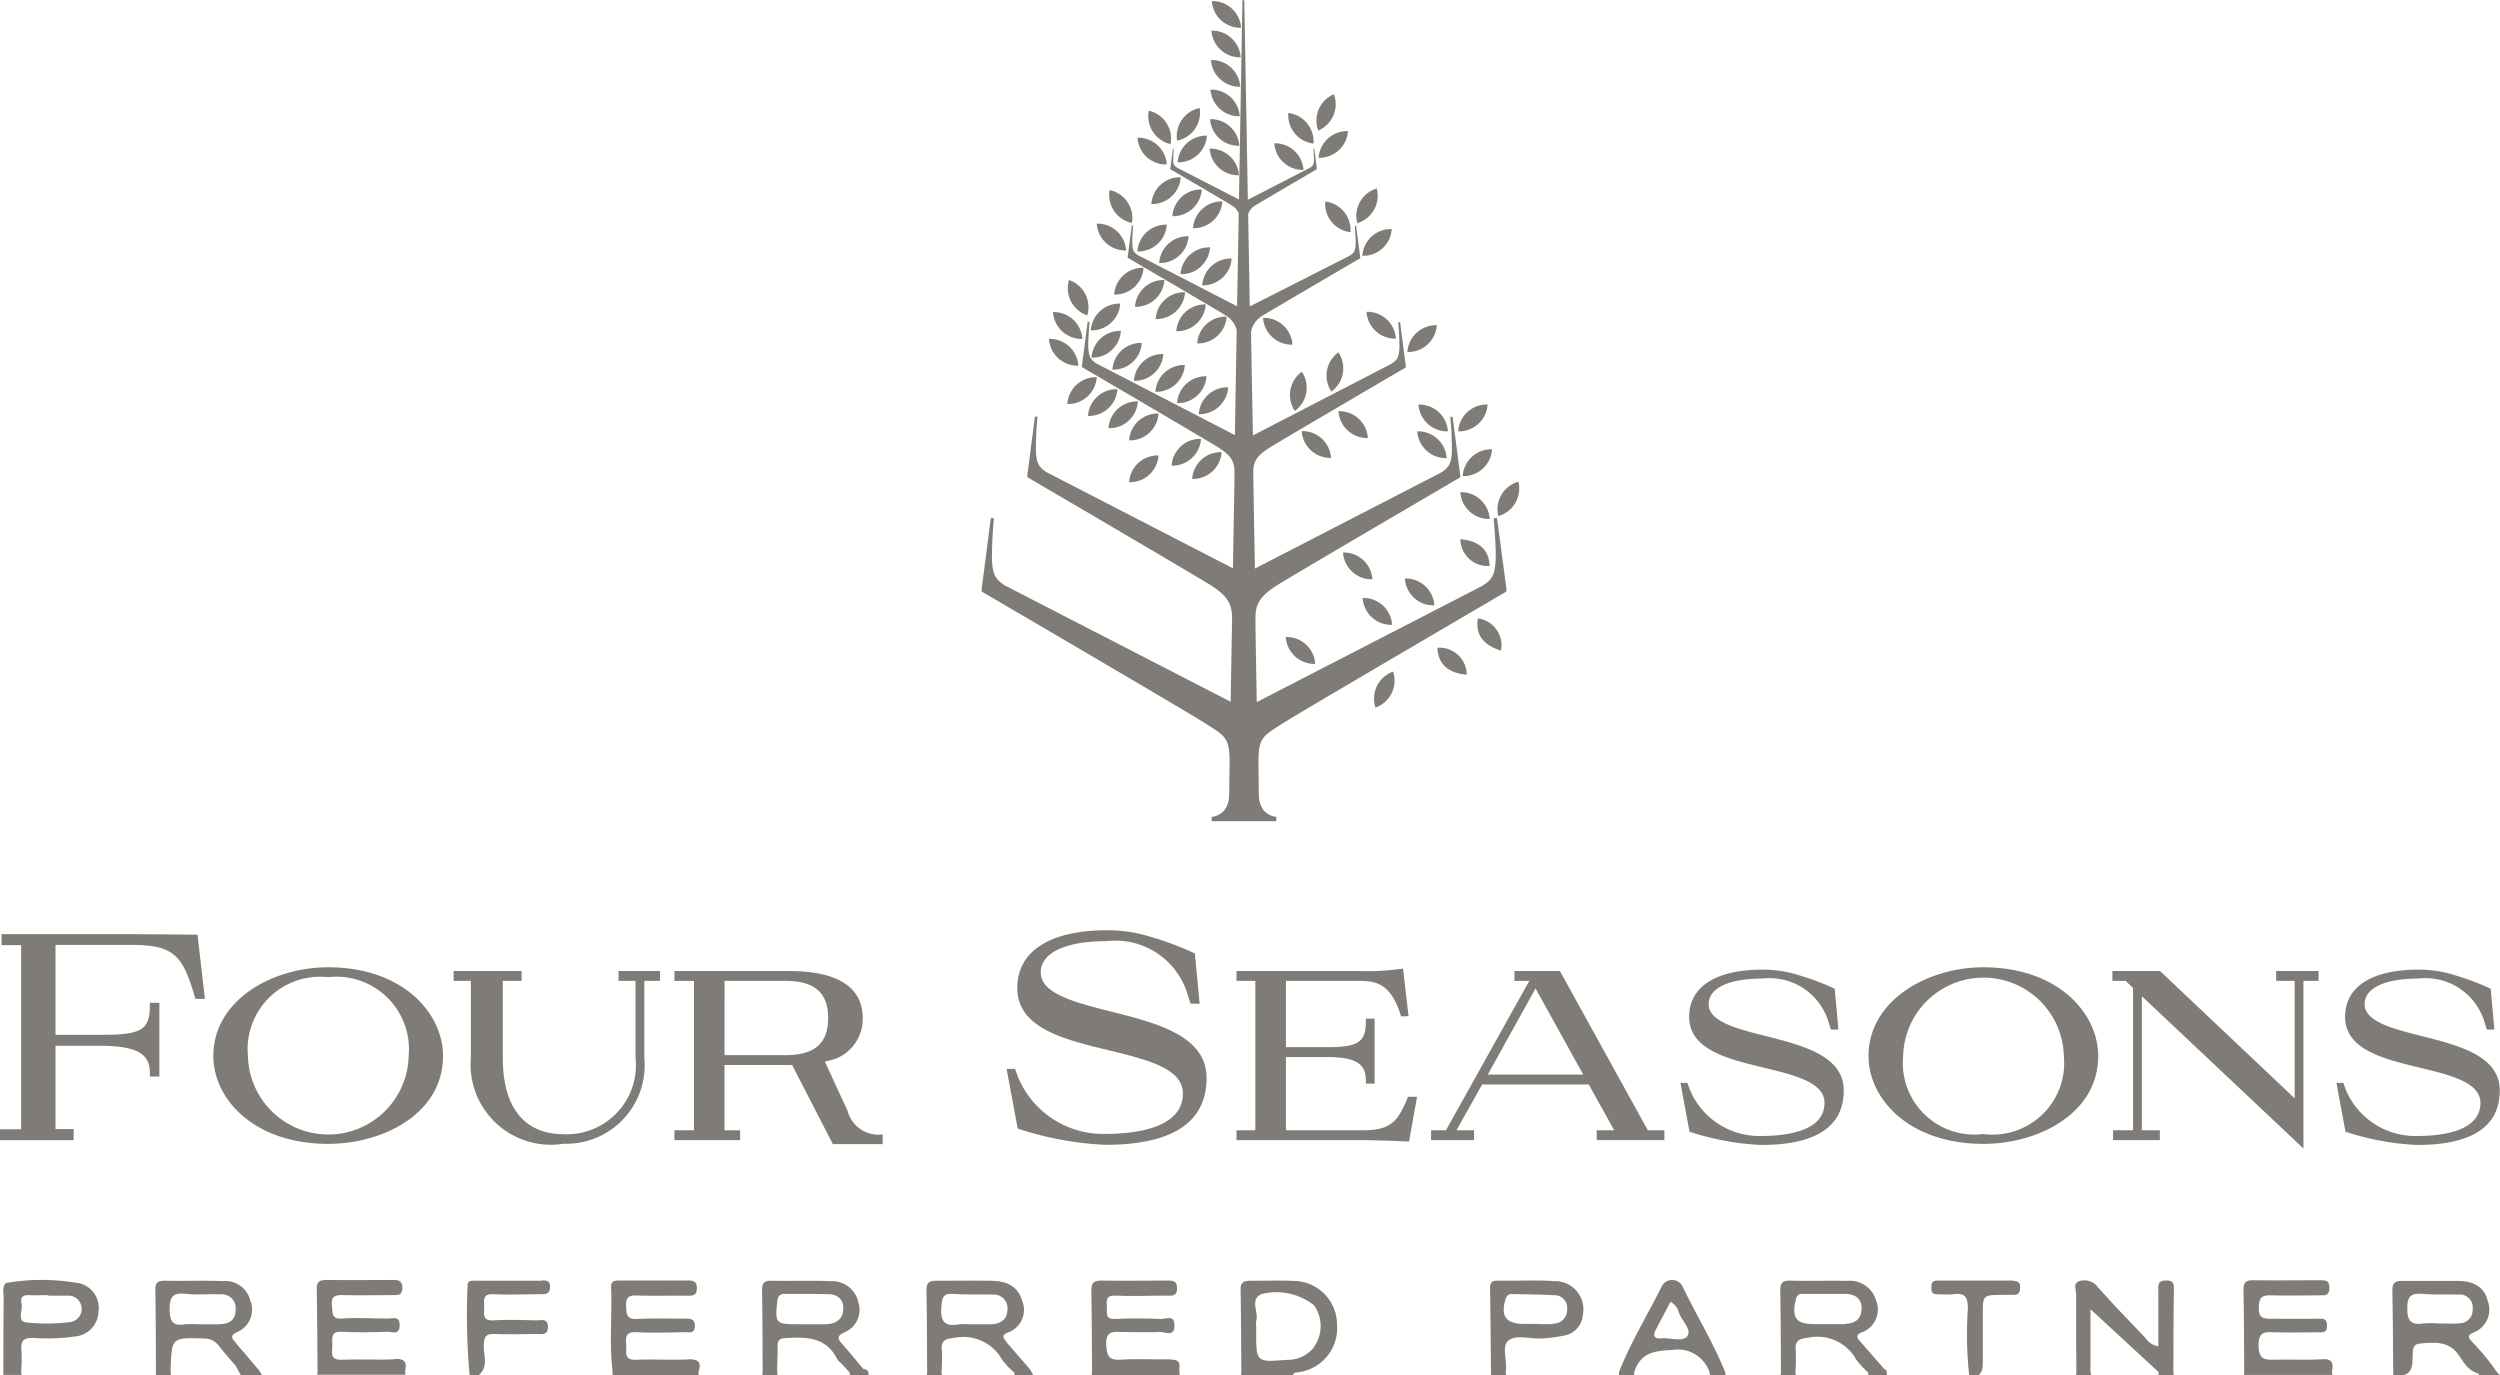 <svg xmlns="http://www.w3.org/2000/svg" id="Four_Seasons" data-name="Four Seasons" width="52.373" height="28.809" viewBox="0 0 52.373 28.809"><path id="Caminho_981" data-name="Caminho 981" d="M402.546,63.086H401v-.229h.445V59h-.409V58.77h2.733c.58,0,1.364.012,1.372.012l0,0,.155,1.343h-.2l-.016-.057c-.246-.833-.419-1.073-1.307-1.073h-1.607v1.884h.944c.8,0,1.032-.073,1.032-.588v-.083h.2v1.545h-.2v-.082c0-.367-.226-.563-1.032-.563h-.944v1.745h.38v.229" transform="translate(-401.003 -39.2)" fill="#7f7b77"></path><path id="Caminho_982" data-name="Caminho 982" d="M416.145,60.956a1.518,1.518,0,0,0-1.681,1.653,1.684,1.684,0,0,0,3.367,0,1.52,1.52,0,0,0-1.686-1.653m0,3.492c-1.562,0-2.406-.947-2.406-1.839,0-1.165,1.224-1.86,2.406-1.86,1.563,0,2.406.958,2.406,1.86,0,1.195-1.239,1.839-2.406,1.839" transform="translate(-409.27 -40.485)" fill="#7f7b77"></path><path id="Caminho_983" data-name="Caminho 983" d="M430.37,64.593a1.681,1.681,0,0,1-1.926-1.8V61.179h-.361v-.207h1.424v.207h-.394V62.79c0,1.389.788,1.6,1.258,1.6a1.448,1.448,0,0,0,1.523-1.6V61.179h-.356v-.207h.868v.207h-.328V62.79a1.645,1.645,0,0,1-1.707,1.8" transform="translate(-418.58 -40.63)" fill="#7f7b77"></path><path id="Caminho_984" data-name="Caminho 984" d="M442.316,62.734h1.277c.61,0,.894-.246.894-.775s-.283-.78-.889-.78h-1.281Zm1.313.207h-1.313v1.367h.327v.207h-1.376v-.207h.409V61.179h-.409v-.207h2.33c.4,0,1.614,0,1.614.987a.889.889,0,0,1-.726.894A3.1,3.1,0,0,1,443.63,62.941Z" transform="translate(-427.138 -40.63)" fill="#7f7b77"></path><path id="Caminho_985" data-name="Caminho 985" d="M465.029,59.029l.1,1.052-.192-.005-.056-.177a1.579,1.579,0,0,0-1.7-1.131c-.865,0-1.381.245-1.381.656,0,.447.716.628,1.474.82.935.236,2,.5,2,1.391,0,.928-.713,1.4-2.12,1.4a6.8,6.8,0,0,1-1.837-.34l-.233-1.251h.177l.07.189a1.931,1.931,0,0,0,1.824,1.173c.606,0,1.623-.11,1.623-.847,0-.527-.758-.711-1.561-.906-.938-.228-1.909-.464-1.909-1.305,0-.768.684-1.208,1.878-1.208a2.994,2.994,0,0,1,.927.141,6.306,6.306,0,0,1,.922.348" transform="translate(-439.997 -39.052)" fill="#7f7b77"></path><path id="Caminho_986" data-name="Caminho 986" d="M478.434,64.452h-.017c-.006,0-.614-.029-.949-.029h-2.647v-.207h.394V61.087h-.394V60.88h2.563a4.689,4.689,0,0,0,.731-.027l.194-.023.116.994-.156.008-.016-.051c-.212-.657-.535-.694-.869-.694h-1.528v1.388h.858c.612,0,.816-.08.816-.52v-.077h.184v1.362h-.184v-.077c0-.33-.2-.481-.816-.481h-.858v1.534h1.612c.588,0,.726-.185.926-.652l.017-.049h.192l-.168.937" transform="translate(-448.917 -40.538)" fill="#7f7b77"></path><path id="Caminho_987" data-name="Caminho 987" d="M487.629,63.142h2l-1-1.805Zm2.282,1.373v-.207h.366l-.533-.959H487.51l-.537.959h.368v.207h-.9v-.207h.312l1.745-3.129h-.31v-.207h.951l.02.036,1.823,3.3h.346v.206l-1.419,0Z" transform="translate(-456.461 -40.63)" fill="#7f7b77"></path><path id="Caminho_988" data-name="Caminho 988" d="M514.956,60.749c-1.182,0-2.406.7-2.406,1.86,0,.892.844,1.839,2.406,1.839,1.166,0,2.406-.645,2.406-1.839,0-.9-.844-1.86-2.406-1.86m0,3.493a1.5,1.5,0,0,1-1.681-1.633,1.684,1.684,0,0,1,3.367,0,1.5,1.5,0,0,1-1.686,1.633" transform="translate(-473.406 -40.485)" fill="#7f7b77"></path><path id="Caminho_989" data-name="Caminho 989" d="M527.112,60.972v.207h.277l.156.147v2.982h-.419v.207h.98v-.207h-.377V61.5l3.346,3.153.039.036V61.179h.317v-.207h-.888v.207h.387v2.46l-2.814-2.661-.007-.006Z" transform="translate(-482.859 -40.63)" fill="#7f7b77"></path><path id="Caminho_990" data-name="Caminho 990" d="M450.09,67.85a.668.668,0,0,1-.732-.491l-.49-1.063h-.724l.905,1.758h1.043l0-.2" transform="translate(-431.601 -44.085)" fill="#7f7b77"></path><path id="Caminho_991" data-name="Caminho 991" d="M504.56,61.28l.077.86-.157,0-.046-.145a1.29,1.29,0,0,0-1.387-.924c-.707,0-1.128.2-1.128.536,0,.366.585.514,1.2.67.764.193,1.63.411,1.63,1.137,0,.759-.582,1.143-1.731,1.143a5.57,5.57,0,0,1-1.5-.278l-.19-1.023h.144l.058.155a1.578,1.578,0,0,0,1.49.958c.5,0,1.326-.09,1.326-.692,0-.431-.619-.581-1.276-.74-.767-.186-1.559-.379-1.559-1.066,0-.628.559-.987,1.534-.987a2.445,2.445,0,0,1,.758.115,5.167,5.167,0,0,1,.753.284" transform="translate(-466.124 -40.571)" fill="#7f7b77"></path><path id="Caminho_992" data-name="Caminho 992" d="M543.722,61.28l.077.86-.157,0-.046-.145a1.29,1.29,0,0,0-1.387-.924c-.706,0-1.128.2-1.128.536,0,.366.585.514,1.2.67.765.193,1.631.411,1.631,1.137,0,.759-.583,1.143-1.732,1.143a5.568,5.568,0,0,1-1.5-.278l-.19-1.023h.144l.057.155a1.579,1.579,0,0,0,1.49.958c.5,0,1.326-.09,1.326-.692,0-.431-.62-.581-1.275-.74-.767-.186-1.56-.379-1.56-1.066,0-.628.559-.987,1.534-.987a2.44,2.44,0,0,1,.758.115,5.167,5.167,0,0,1,.754.284" transform="translate(-491.544 -40.571)" fill="#7f7b77"></path><path id="Caminho_993" data-name="Caminho 993" d="M490.843,31.758a.6.6,0,0,0-.42.721.6.6,0,0,0,.42-.721" transform="translate(-459.034 -21.667)" fill="#7f7b77"></path><path id="Caminho_994" data-name="Caminho 994" d="M488.183,32.387a.6.6,0,0,0,.616.561.6.6,0,0,0-.616-.561" transform="translate(-457.59 -22.076)" fill="#7f7b77"></path><path id="Caminho_995" data-name="Caminho 995" d="M488.8,35.75c-.016-.379-.269-.531-.613-.561a.57.57,0,0,0,.613.561" transform="translate(-457.593 -23.894)" fill="#7f7b77"></path><path id="Caminho_996" data-name="Caminho 996" d="M485.64,22.417a.6.6,0,0,0-.616.561.6.6,0,0,0,.616-.561" transform="translate(-455.54 -15.604)" fill="#7f7b77"></path><path id="Caminho_997" data-name="Caminho 997" d="M482.582,21.616a.6.6,0,0,0,.616.562.6.6,0,0,0-.616-.562" transform="translate(-453.955 -15.084)" fill="#7f7b77"></path><path id="Caminho_998" data-name="Caminho 998" d="M482.334,17.237a.6.6,0,0,0,.616-.561.6.6,0,0,0-.616.561" transform="translate(-453.794 -11.878)" fill="#7f7b77"></path><path id="Caminho_999" data-name="Caminho 999" d="M482.4,14.254a.6.6,0,0,0-.409.727.6.6,0,0,0,.409-.727" transform="translate(-453.558 -10.306)" fill="#7f7b77"></path><path id="Caminho_1000" data-name="Caminho 1000" d="M480.122,15.033a.594.594,0,0,0,.527.641.6.6,0,0,0-.527-.641" transform="translate(-452.358 -10.811)" fill="#7f7b77"></path><path id="Caminho_1001" data-name="Caminho 1001" d="M479.724,11.387a.6.6,0,0,0,.615-.56.6.6,0,0,0-.615.56" transform="translate(-452.1 -8.081)" fill="#7f7b77"></path><path id="Caminho_1002" data-name="Caminho 1002" d="M479.957,8.627a.6.6,0,0,0-.328.762.6.6,0,0,0,.328-.762" transform="translate(-452.013 -6.653)" fill="#7f7b77"></path><path id="Caminho_1003" data-name="Caminho 1003" d="M478.439,10.39a.6.6,0,0,0-.527-.641.6.6,0,0,0,.527.641" transform="translate(-450.923 -7.382)" fill="#7f7b77"></path><path id="Caminho_1004" data-name="Caminho 1004" d="M477.687,12.113a.6.6,0,0,0-.613-.559.6.6,0,0,0,.613.559" transform="translate(-450.379 -8.553)" fill="#7f7b77"></path><path id="Caminho_1005" data-name="Caminho 1005" d="M475.646,13.073c.11-.069,1.29-.76,1.29-.76a.014.014,0,0,0,.007-.014l-.054-.418h-.018a2.425,2.425,0,0,1,.012.246c-.006.08-.016.108-.077.148l-1.308.674q0,.152.006.307a.324.324,0,0,1,.144-.184" transform="translate(-449.356 -8.765)" fill="#7f7b77"></path><path id="Caminho_1006" data-name="Caminho 1006" d="M473.961,3.626a.6.6,0,0,0-.613-.559.6.6,0,0,0,.613.559" transform="translate(-447.961 -3.044)" fill="#7f7b77"></path><path id="Caminho_1007" data-name="Caminho 1007" d="M473.935,5.392a.6.6,0,0,0-.613-.559.6.6,0,0,0,.613.559" transform="translate(-447.944 -4.191)" fill="#7f7b77"></path><path id="Caminho_1008" data-name="Caminho 1008" d="M473.909,7.147a.6.6,0,0,0-.613-.559.6.6,0,0,0,.613.559" transform="translate(-447.927 -5.33)" fill="#7f7b77"></path><path id="Caminho_1009" data-name="Caminho 1009" d="M473.882,8.91a.6.6,0,0,0-.613-.559.6.6,0,0,0,.613.559" transform="translate(-447.91 -6.474)" fill="#7f7b77"></path><path id="Caminho_1010" data-name="Caminho 1010" d="M473.857,10.676a.6.6,0,0,0-.613-.559.6.6,0,0,0,.613.559" transform="translate(-447.894 -7.621)" fill="#7f7b77"></path><path id="Caminho_1011" data-name="Caminho 1011" d="M473.83,12.433a.6.6,0,0,0-.614-.559.6.6,0,0,0,.614.559" transform="translate(-447.875 -8.761)" fill="#7f7b77"></path><path id="Caminho_1012" data-name="Caminho 1012" d="M471.736,9.451a.6.6,0,0,0-.472.684.6.6,0,0,0,.472-.684" transform="translate(-446.604 -7.188)" fill="#7f7b77"></path><path id="Caminho_1013" data-name="Caminho 1013" d="M471.308,11.662a.6.6,0,0,0,.613-.559.6.6,0,0,0-.613.559" transform="translate(-446.637 -8.261)" fill="#7f7b77"></path><path id="Caminho_1014" data-name="Caminho 1014" d="M470.034,10.319a.6.6,0,0,0-.456-.7.6.6,0,0,0,.456.7" transform="translate(-445.512 -7.3)" fill="#7f7b77"></path><path id="Caminho_1015" data-name="Caminho 1015" d="M469.521,11.786a.6.6,0,0,0-.614-.561.6.6,0,0,0,.614.561" transform="translate(-445.078 -8.34)" fill="#7f7b77"></path><path id="Caminho_1016" data-name="Caminho 1016" d="M472.1,17.771a.6.6,0,0,0-.616.562.6.6,0,0,0,.616-.562" transform="translate(-446.752 -12.589)" fill="#7f7b77"></path><path id="Caminho_1017" data-name="Caminho 1017" d="M470.2,17.668a.6.6,0,0,0,.616-.561.6.6,0,0,0-.616.561" transform="translate(-445.916 -12.158)" fill="#7f7b77"></path><path id="Caminho_1018" data-name="Caminho 1018" d="M473.391,18.436a.6.6,0,0,0-.616.561.6.6,0,0,0,.616-.561" transform="translate(-447.589 -13.02)" fill="#7f7b77"></path><path id="Caminho_1019" data-name="Caminho 1019" d="M472.226,15.588a.6.6,0,0,0,.614-.56.6.6,0,0,0-.614.56" transform="translate(-447.233 -10.808)" fill="#7f7b77"></path><path id="Caminho_1020" data-name="Caminho 1020" d="M470.994,14.872a.6.6,0,0,0,.615-.56.6.6,0,0,0-.615.56" transform="translate(-446.433 -10.343)" fill="#7f7b77"></path><path id="Caminho_1021" data-name="Caminho 1021" d="M469.741,14.146a.6.6,0,0,0,.614-.561.6.6,0,0,0-.614.561" transform="translate(-445.62 -9.872)" fill="#7f7b77"></path><path id="Caminho_1022" data-name="Caminho 1022" d="M469.52,16.415a.6.6,0,0,0-.616.561.6.6,0,0,0,.616-.561" transform="translate(-445.077 -11.708)" fill="#7f7b77"></path><path id="Caminho_1023" data-name="Caminho 1023" d="M467.71,15.039a.6.6,0,0,0-.469-.689.6.6,0,0,0,.469.689" transform="translate(-443.996 -10.368)" fill="#7f7b77"></path><path id="Caminho_1024" data-name="Caminho 1024" d="M467.1,16.917a.6.6,0,0,0-.616-.561.6.6,0,0,0,.616.561" transform="translate(-443.508 -11.67)" fill="#7f7b77"></path><path id="Caminho_1025" data-name="Caminho 1025" d="M468.029,23.471a.6.6,0,0,0-.616.561.6.6,0,0,0,.616-.561" transform="translate(-444.109 -16.288)" fill="#7f7b77"></path><path id="Caminho_1026" data-name="Caminho 1026" d="M466.163,23.319a.6.6,0,0,0,.616-.561.6.6,0,0,0-.616.561" transform="translate(-443.297 -15.826)" fill="#7f7b77"></path><path id="Caminho_1027" data-name="Caminho 1027" d="M469.314,24.138a.6.6,0,0,0-.616.561.6.6,0,0,0,.616-.561" transform="translate(-444.943 -16.721)" fill="#7f7b77"></path><path id="Caminho_1028" data-name="Caminho 1028" d="M470.6,24.8a.6.6,0,0,0-.616.561.6.6,0,0,0,.616-.561" transform="translate(-445.779 -17.153)" fill="#7f7b77"></path><path id="Caminho_1029" data-name="Caminho 1029" d="M471.889,25.467a.6.6,0,0,0-.616.561.6.6,0,0,0,.616-.561" transform="translate(-446.614 -17.584)" fill="#7f7b77"></path><path id="Caminho_1030" data-name="Caminho 1030" d="M473.184,26.125a.6.6,0,0,0-.616.562.6.6,0,0,0,.616-.562" transform="translate(-447.455 -18.011)" fill="#7f7b77"></path><path id="Caminho_1031" data-name="Caminho 1031" d="M472.477,22.467a.6.6,0,0,0,.616-.561.6.6,0,0,0-.616.561" transform="translate(-447.396 -15.273)" fill="#7f7b77"></path><path id="Caminho_1032" data-name="Caminho 1032" d="M471.228,21.736a.6.6,0,0,0,.616-.561.6.6,0,0,0-.616.561" transform="translate(-446.585 -14.798)" fill="#7f7b77"></path><path id="Caminho_1033" data-name="Caminho 1033" d="M469.993,21.01a.6.6,0,0,0,.616-.561.6.6,0,0,0-.616.561" transform="translate(-445.783 -14.327)" fill="#7f7b77"></path><path id="Caminho_1034" data-name="Caminho 1034" d="M468.759,20.28a.6.6,0,0,0,.616-.561.6.6,0,0,0-.616.561" transform="translate(-444.982 -13.853)" fill="#7f7b77"></path><path id="Caminho_1035" data-name="Caminho 1035" d="M467.518,19.551a.6.6,0,0,0,.616-.561.6.6,0,0,0-.616.561" transform="translate(-444.177 -13.38)" fill="#7f7b77"></path><path id="Caminho_1036" data-name="Caminho 1036" d="M466.741,21.128a.6.6,0,0,0-.616.561.6.6,0,0,0,.616-.561" transform="translate(-443.273 -14.768)" fill="#7f7b77"></path><path id="Caminho_1037" data-name="Caminho 1037" d="M465.176,20.46a.6.6,0,0,0-.382-.741.6.6,0,0,0,.382.741" transform="translate(-442.399 -13.853)" fill="#7f7b77"></path><path id="Caminho_1038" data-name="Caminho 1038" d="M464.481,22.194a.6.6,0,0,0-.616-.561.6.6,0,0,0,.616.561" transform="translate(-441.806 -15.095)" fill="#7f7b77"></path><path id="Caminho_1039" data-name="Caminho 1039" d="M464.241,23.795a.6.6,0,0,0-.616-.562.6.6,0,0,0,.616.562" transform="translate(-441.65 -16.134)" fill="#7f7b77"></path><path id="Caminho_1040" data-name="Caminho 1040" d="M468.41,28.251a.6.6,0,0,0,.616-.562.6.6,0,0,0-.616.562" transform="translate(-444.756 -19.026)" fill="#7f7b77"></path><path id="Caminho_1041" data-name="Caminho 1041" d="M468.41,30.754a.6.6,0,0,0,.616-.561.6.6,0,0,0-.616.561" transform="translate(-444.756 -20.652)" fill="#7f7b77"></path><path id="Caminho_1042" data-name="Caminho 1042" d="M467.18,27.527a.6.6,0,0,0,.616-.562.6.6,0,0,0-.616.562" transform="translate(-443.958 -18.556)" fill="#7f7b77"></path><path id="Caminho_1043" data-name="Caminho 1043" d="M465.955,26.8a.6.6,0,0,0,.616-.561.6.6,0,0,0-.616.561" transform="translate(-443.162 -18.086)" fill="#7f7b77"></path><path id="Caminho_1044" data-name="Caminho 1044" d="M464.722,26.083a.6.6,0,0,0,.616-.561.6.6,0,0,0-.616.561" transform="translate(-442.362 -17.62)" fill="#7f7b77"></path><path id="Caminho_1045" data-name="Caminho 1045" d="M470.309,13.862s.058.63.041.883c-.019.287-.057.388-.276.53l-4.728,2.436h0c-.008-.464-.017-.994-.027-1.572v-.152c-.006-.317.081-.488.456-.725.325-.206,3.815-2.248,3.815-2.248a.041.041,0,0,0,.02-.042l-.161-1.236H469.4a7.155,7.155,0,0,1,.034.729c-.016.237-.047.32-.227.438l-3.9,2.011c-.01-.6-.022-1.228-.033-1.872l0-.175c.007-.2.078-.319.33-.479s2.85-1.679,2.85-1.679a.03.03,0,0,0,.015-.031l-.12-.924h-.04a5.4,5.4,0,0,1,.026.544c-.012.177-.035.239-.17.327l-2.9,1.5c-.013-.724-.026-1.455-.039-2.172h0a.5.5,0,0,1,.238-.335c.174-.11,2.04-1.2,2.04-1.2a.022.022,0,0,0,.01-.022l-.086-.661h-.029s.025.279.018.39c-.008.127-.025.171-.122.234L465.2,9.422h0c-.012-.666-.023-1.315-.034-1.928,0-.1,0-.206-.006-.307-.043-2.389-.075-4.163-.075-4.163a.02.02,0,0,0-.02-.02.02.02,0,0,0-.019.02s-.031,1.772-.073,4.159c0,.047,0,.1,0,.145,0-.048,0-.1,0-.145l-1.3-.67a.151.151,0,0,1-.077-.148,2.394,2.394,0,0,1,.011-.246h-.018l-.054.418a.014.014,0,0,0,.007.015s1.18.69,1.29.76a.326.326,0,0,1,.136.162h0c-.011.618-.022,1.272-.034,1.945L462.86,8.35c-.1-.063-.113-.107-.121-.234a3.882,3.882,0,0,1,.018-.39h-.029l-.086.661a.022.022,0,0,0,.011.022s1.866,1.091,2.04,1.2a.508.508,0,0,1,.233.309h0c-.013.726-.026,1.466-.038,2.2l-2.9-1.5c-.135-.088-.158-.15-.17-.327-.01-.156.025-.545.025-.545h-.04l-.12.924a.03.03,0,0,0,.015.032s2.607,1.525,2.85,1.679c.26.165.328.287.331.5l0,.187h0c-.011.633-.022,1.251-.032,1.84l-3.9-2.01c-.18-.117-.212-.2-.228-.438a7.26,7.26,0,0,1,.034-.728h-.054l-.161,1.236a.04.04,0,0,0,.02.042s3.49,2.042,3.815,2.248c.375.237.461.408.456.725v0c-.011.636-.021,1.217-.03,1.721l-4.725-2.434c-.218-.142-.256-.243-.275-.53a8.808,8.808,0,0,1,.041-.883h-.065l-.194,1.5a.048.048,0,0,0,.024.051s4.227,2.473,4.62,2.722c.459.291.552.312.552.844,0,.024-.009.641-.009.664,0,.464-.367.477-.367.477v.091h1.355v-.091s-.367-.013-.367-.477c0-.022-.007-.617-.007-.664,0-.533.092-.553.552-.844.394-.25,4.621-2.722,4.621-2.722a.049.049,0,0,0,.024-.051l-.2-1.5h-.065" transform="translate(-439.018 -3.003)" fill="#7f7b77"></path><path id="Caminho_1046" data-name="Caminho 1046" d="M470.947,29.763a.6.6,0,0,0,.616-.561.6.6,0,0,0-.616.561" transform="translate(-446.403 -20.008)" fill="#7f7b77"></path><path id="Caminho_1047" data-name="Caminho 1047" d="M472.791,30a.6.6,0,0,0-.616.561.6.6,0,0,0,.616-.561" transform="translate(-447.2 -20.528)" fill="#7f7b77"></path><path id="Caminho_1048" data-name="Caminho 1048" d="M480.292,24.861a.6.6,0,0,0,.146-.821.6.6,0,0,0-.146.821" transform="translate(-452.4 -16.658)" fill="#7f7b77"></path><path id="Caminho_1049" data-name="Caminho 1049" d="M478.257,25.195a.6.6,0,0,0-.146.821.6.6,0,0,0,.146-.821" transform="translate(-450.985 -17.407)" fill="#7f7b77"></path><path id="Caminho_1050" data-name="Caminho 1050" d="M476.406,21.975a.6.6,0,0,0,.616.562.6.6,0,0,0-.616-.562" transform="translate(-449.946 -15.317)" fill="#7f7b77"></path><path id="Caminho_1051" data-name="Caminho 1051" d="M481.525,28.112a.6.6,0,0,0-.616-.562.6.6,0,0,0,.616.562" transform="translate(-452.869 -18.936)" fill="#7f7b77"></path><path id="Caminho_1052" data-name="Caminho 1052" d="M479.326,29.3a.6.6,0,0,0-.615-.561.6.6,0,0,0,.615.561" transform="translate(-451.442 -19.708)" fill="#7f7b77"></path><path id="Caminho_1053" data-name="Caminho 1053" d="M485.489,38.1a.6.6,0,0,0-.617-.563.6.6,0,0,0,.617.563" transform="translate(-455.441 -25.418)" fill="#7f7b77"></path><path id="Caminho_1054" data-name="Caminho 1054" d="M482.966,39.265a.6.6,0,0,0-.617-.563.6.6,0,0,0,.617.563" transform="translate(-453.803 -26.175)" fill="#7f7b77"></path><path id="Caminho_1055" data-name="Caminho 1055" d="M481.179,35.987a.6.6,0,0,0,.616.561.6.6,0,0,0-.616-.561" transform="translate(-453.044 -24.412)" fill="#7f7b77"></path><path id="Caminho_1056" data-name="Caminho 1056" d="M478.378,41.6a.6.6,0,0,0-.617-.563.6.6,0,0,0,.617.563" transform="translate(-450.825 -27.692)" fill="#7f7b77"></path><path id="Caminho_1057" data-name="Caminho 1057" d="M489.211,39.921c-.061.374.155.575.485.674a.569.569,0,0,0-.485-.674" transform="translate(-458.251 -26.966)" fill="#7f7b77"></path><path id="Caminho_1058" data-name="Caminho 1058" d="M486.812,41.673c.016.381.271.535.616.565a.572.572,0,0,0-.616-.565" transform="translate(-456.7 -28.103)" fill="#7f7b77"></path><path id="Caminho_1059" data-name="Caminho 1059" d="M483.064,43.849a.6.6,0,0,0,.37-.754.6.6,0,0,0-.37.754" transform="translate(-454.249 -29.026)" fill="#7f7b77"></path><path id="Caminho_1060" data-name="Caminho 1060" d="M486.3,27.714a.6.6,0,0,0-.616-.561.6.6,0,0,0,.616.561" transform="translate(-455.968 -18.678)" fill="#7f7b77"></path><path id="Caminho_1061" data-name="Caminho 1061" d="M486.228,29.314a.6.6,0,0,0-.616-.561.6.6,0,0,0,.616.561" transform="translate(-455.922 -19.717)" fill="#7f7b77"></path><path id="Caminho_1062" data-name="Caminho 1062" d="M488.323,30.386a.6.6,0,0,0,.616-.562.6.6,0,0,0-.616.562" transform="translate(-457.681 -20.412)" fill="#7f7b77"></path><path id="Caminho_1063" data-name="Caminho 1063" d="M488.673,27.152a.6.6,0,0,0-.616.562.6.6,0,0,0,.616-.562" transform="translate(-457.509 -18.678)" fill="#7f7b77"></path><path id="Caminho_1064" data-name="Caminho 1064" d="M476.12,79.456c-.286-.007-.573,0-.859,0-.15,0-.206.045-.2.2.01.572.011,1.144.015,1.716l-.007.067h1.086c.017-.068.075-.059.125-.068a.933.933,0,0,0,.8-1.011.915.915,0,0,0-.959-.9m.484,1.379a.7.7,0,0,1-.581.274c-.637.051-.637.049-.637-.582V80.4a.329.329,0,0,1,0-.1c.059-.187-.143-.452.111-.565a1.27,1.27,0,0,1,1.1.234.75.75,0,0,1,.008.86" transform="translate(-449.071 -52.625)" fill="#7f7b77"></path><path id="Caminho_1065" data-name="Caminho 1065" d="M430.444,79.458c-.457,0-.913,0-1.369,0-.081,0-.187-.021-.182.111a14.062,14.062,0,0,0,.043,1.868h.191c.217-.185.092-.432.107-.649.011-.164.055-.22.22-.215.3.011.594.006.891,0,.1,0,.224.035.231-.138.008-.2-.14-.145-.243-.147-.3-.005-.6-.018-.891,0-.259.019-.194-.153-.2-.287s-.034-.273.193-.261c.339.017.679,0,1.019,0,.124,0,.171-.044.167-.167s-.087-.122-.174-.122" transform="translate(-419.098 -52.628)" fill="#7f7b77"></path><path id="Caminho_1066" data-name="Caminho 1066" d="M518.033,79.455q-.8,0-1.6,0c-.1,0-.122.047-.123.138s.012.147.115.147a2.711,2.711,0,0,0,.35,0c.237-.032.3.054.3.3a7.992,7.992,0,0,0,.028,1.4h.192c.1-.084.094-.2.093-.318q0-.478,0-.957c0-.41,0-.41.427-.411.074,0,.149-.006.223,0,.123,0,.13-.078.132-.171s-.057-.122-.142-.121" transform="translate(-475.85 -52.627)" fill="#7f7b77"></path><path id="Caminho_1067" data-name="Caminho 1067" d="M448.613,81.3c-.148-.176-.292-.355-.445-.526-.1-.108-.095-.17.046-.235a.51.51,0,0,0,.3-.626.563.563,0,0,0-.58-.448c-.413-.019-.827,0-1.24-.01-.15,0-.2.045-.2.2.011.572.01,1.144.013,1.716,0,.022-.006.045-.009.067h.319c0-.022,0-.044-.007-.067,0-.178.012-.357.01-.535,0-.11.019-.169.151-.178.441-.029.864-.03,1.1.442a.4.4,0,0,0,.081.084l.183.2a.057.057,0,0,0,.011.054h.383c0-.08-.03-.135-.12-.136m-.766-.935c-.137,0-.274,0-.412,0h-.19c-.462,0-.475-.021-.429-.472.013-.124.058-.166.174-.165.3,0,.591,0,.887.007.2,0,.327.1.323.308s-.144.315-.353.319" transform="translate(-430.53 -52.625)" fill="#7f7b77"></path><path id="Caminho_1068" data-name="Caminho 1068" d="M509.458,81.3c-.161-.184-.323-.367-.481-.552-.059-.069-.154-.143.007-.213a.508.508,0,0,0,.3-.679.571.571,0,0,0-.615-.4c-.394-.01-.788.006-1.181-.006-.179-.006-.211.07-.208.225.011.563.011,1.127.015,1.69,0,.022-.006.045-.009.067h.319c0-.022-.005-.045-.008-.067a3.812,3.812,0,0,0,.008-.442c-.018-.2.044-.255.255-.276a.931.931,0,0,1,1.01.454,1.7,1.7,0,0,0,.255.277.05.05,0,0,0,.012.054h.383c-.014-.046.008-.111-.063-.128m-.826-.943c-.149,0-.3,0-.447,0h-.191c-.383,0-.478-.131-.387-.517a.131.131,0,0,1,.154-.116c.3,0,.6,0,.893,0,.209.007.346.11.329.338-.016.209-.157.287-.35.29" transform="translate(-469.985 -52.622)" fill="#7f7b77"></path><path id="Caminho_1069" data-name="Caminho 1069" d="M546.081,81.432l-.064-.064a4.8,4.8,0,0,0-.5-.612c-.055-.069-.165-.144,0-.213a.518.518,0,0,0,.3-.686c-.081-.318-.35-.4-.644-.4-.382,0-.765,0-1.147,0-.155,0-.2.049-.2.2.012.594.013,1.188.019,1.782h.192c.221-.053.206-.231.214-.4.005-.114-.011-.256.149-.269.3-.025.607-.066.822.249.1.152.207.329.412.379,0,.013,0,.026,0,.04Zm-.871-1.084c-.148.008-.3,0-.444,0v0a1.8,1.8,0,0,0-.286,0c-.26.042-.344-.05-.341-.32,0-.241.071-.317.307-.3.252.022.508.008.762.016a.269.269,0,0,1,.3.3.277.277,0,0,1-.3.3" transform="translate(-493.708 -52.623)" fill="#7f7b77"></path><path id="Caminho_1070" data-name="Caminho 1070" d="M457.994,80.736c-.055-.065-.122-.131.015-.192a.5.5,0,0,0,.313-.664c-.1-.34-.357-.419-.662-.424-.381-.006-.763,0-1.144,0-.153,0-.2.05-.2.2.01.571.01,1.143.014,1.714,0,.022-.005.045-.008.067h.319l-.01-.067a3.755,3.755,0,0,0,.007-.443c-.018-.2.044-.254.253-.273a.931.931,0,0,1,1.01.456,1.569,1.569,0,0,0,.259.273.051.051,0,0,0,.013.054h.383l-.067-.121c-.166-.192-.333-.383-.5-.576m-1.359-.751c.015-.18.034-.273.244-.258.274.02.551.006.826.015a.287.287,0,0,1,.312.322c-.009.205-.148.292-.343.3-.149,0-.3,0-.446,0a1.24,1.24,0,0,0-.223,0c-.32.062-.4-.082-.371-.378" transform="translate(-436.907 -52.625)" fill="#7f7b77"></path><path id="Caminho_1071" data-name="Caminho 1071" d="M411.962,80.761c-.077-.088-.152-.155.022-.231a.513.513,0,0,0,.273-.667.538.538,0,0,0-.577-.4c-.4-.018-.807,0-1.211-.009-.147,0-.206.038-.2.2.011.573.01,1.146.013,1.719,0,.022,0,.045-.006.067h.319l-.006-.13c.023-.671.023-.666.7-.645a.384.384,0,0,1,.319.163c.111.142.231.275.347.412l.108.2h.447l-.073-.115c-.158-.186-.314-.373-.475-.557m-.343-.4c-.149,0-.3,0-.447,0a1.909,1.909,0,0,0-.287,0c-.255.04-.313-.065-.316-.311,0-.265.067-.357.336-.328.242.026.489,0,.733.01a.291.291,0,0,1,.313.324c0,.216-.138.3-.332.3" transform="translate(-407.015 -52.624)" fill="#7f7b77"></path><path id="Caminho_1072" data-name="Caminho 1072" d="M439.08,81.107c-.361.013-.724-.007-1.085.006-.281.011-.189-.186-.206-.327-.018-.157,0-.262.209-.251.34.017.681.007,1.021,0,.087,0,.2.037.208-.12s-.091-.165-.2-.164c-.34,0-.681-.009-1.021.007-.208.01-.211-.1-.219-.253-.009-.175.031-.246.221-.239.361.013.724,0,1.085.006.119,0,.175-.029.176-.157s-.056-.163-.175-.162c-.489,0-.979,0-1.468,0-.1,0-.159.022-.154.142.024.592-.042,1.186.033,1.778a.06.06,0,0,0,.006.06H439.3a.079.079,0,0,0,0-.062c.079-.216-.008-.275-.222-.267" transform="translate(-424.67 -52.627)" fill="#7f7b77"></path><path id="Caminho_1073" data-name="Caminho 1073" d="M526.8,79.441c-.192,0-.158.127-.159.238,0,.375,0,.751,0,1.141a.41.41,0,0,1-.266-.171c-.335-.355-.674-.7-1-1.069a.353.353,0,0,0-.395-.124c-.13.044-.06.184-.061.278,0,.54,0,1.081.006,1.622,0,.022-.005.045-.008.067h.319l-.016-.071v-1.31l1.425,1.315c0,.022,0,.044,0,.066h.319l-.007-.067q0-.843.009-1.685c0-.115.029-.234-.163-.231" transform="translate(-481.426 -52.615)" fill="#7f7b77"></path><path id="Caminho_1074" data-name="Caminho 1074" d="M467.8,81.1c-.34.006-.682-.017-1.021.007-.259.019-.307-.073-.318-.316-.013-.293.147-.266.331-.264.266,0,.533.011.8,0,.108-.006.3.115.3-.142-.005-.229-.181-.127-.285-.131-.319-.012-.639-.018-.957,0-.22.011-.17-.129-.175-.25s-.031-.25.181-.239c.35.018.7,0,1.053,0,.113,0,.24.031.236-.162,0-.164-.106-.153-.215-.153-.457,0-.915.008-1.372,0-.178,0-.211.068-.208.226.011.563.01,1.126.014,1.69l-.008.067H468c0-.044-.006-.087-.009-.13.034-.164-.049-.2-.2-.2" transform="translate(-443.287 -52.623)" fill="#7f7b77"></path><path id="Caminho_1075" data-name="Caminho 1075" d="M421.546,81.1c-.371.019-.744-.005-1.115.01-.257.01-.194-.159-.194-.3s-.046-.3.2-.286c.318.019.637.01.956,0,.1,0,.249.078.253-.131s-.137-.145-.242-.146c-.319,0-.639-.022-.956,0-.244.019-.2-.122-.221-.27-.022-.194.064-.226.232-.221.35.01.7,0,1.052,0,.1,0,.188.007.192-.141s-.065-.178-.193-.176c-.467,0-.935.006-1.4,0-.148,0-.207.04-.2.2.011.573.012,1.146.016,1.719,0,.022,0,.045-.007.067h1.852c0-.022-.007-.045-.011-.068.038-.175.012-.275-.213-.263" transform="translate(-413.274 -52.625)" fill="#7f7b77"></path><path id="Caminho_1076" data-name="Caminho 1076" d="M536.576,81.1c-.317.02-.637,0-.955.008-.222.008-.367.012-.368-.3s.157-.278.354-.273c.3.007.595,0,.892,0,.1,0,.191.013.189-.138s-.072-.149-.183-.147c-.319.006-.637,0-.956,0-.172,0-.3.011-.291-.24,0-.227.089-.256.276-.25.329.011.658,0,.987,0,.1,0,.213.024.216-.148s-.081-.169-.2-.168c-.467,0-.934.007-1.4,0-.153,0-.2.045-.2.2.012.572.011,1.145.015,1.717,0,.022,0,.045-.007.067H536.8l-.011-.068c.039-.174.016-.277-.211-.262" transform="translate(-487.938 -52.624)" fill="#7f7b77"></path><path id="Caminho_1077" data-name="Caminho 1077" d="M402.743,79.478a4.3,4.3,0,0,0-1.5,0c-.084.091-.044.2-.045.3-.006.541-.006,1.083-.007,1.625h.383l-.01-.067a3.461,3.461,0,0,0,.007-.444c-.022-.206.045-.272.257-.264a3.957,3.957,0,0,0,.856-.03.537.537,0,0,0,.5-.518.531.531,0,0,0-.441-.606m-.123.818a4.013,4.013,0,0,1-.948.011c-.208-.03-.064-.264-.1-.4-.028-.111.019-.179.151-.172s.275,0,.413,0v.011c.148,0,.3,0,.444,0a.279.279,0,0,1,.039.549" transform="translate(-401.121 -52.599)" fill="#7f7b77"></path><path id="Caminho_1078" data-name="Caminho 1078" d="M491.267,79.456c-.382-.022-.765,0-1.148-.008-.123,0-.166.04-.164.166.011.584.014,1.168.02,1.751,0,.021,0,.043,0,.065h.32l-.013-.068c.047-.227-.1-.542.065-.664s.448-.025.68-.038a3.2,3.2,0,0,0,.473-.059.479.479,0,0,0,.4-.44.59.59,0,0,0-.628-.7m0,.894c-.147.012-.3,0-.444,0v0h-.159c-.375,0-.5-.161-.388-.518.022-.07.056-.111.131-.108.3.007.592.009.887.025a.262.262,0,0,1,.271.29.29.29,0,0,1-.3.306" transform="translate(-458.74 -52.62)" fill="#7f7b77"></path><path id="Caminho_1079" data-name="Caminho 1079" d="M498.988,79.558a.244.244,0,0,0-.431-.024c-.3.6-.657,1.182-.905,1.812,0,.021,0,.042,0,.064h.319c0-.021,0-.041,0-.062.126-.392.4-.454.79-.465a.7.7,0,0,1,.791.472.1.1,0,0,0,.013.055h.319l-.007-.067c-.253-.617-.6-1.189-.891-1.785m.1,1.032c-.1.134-.353.031-.539.048-.154.015-.192-.05-.121-.185l.306-.581a.373.373,0,0,1,.18.242c.067.161.266.35.174.475" transform="translate(-463.736 -52.601)" fill="#7f7b77"></path></svg>
